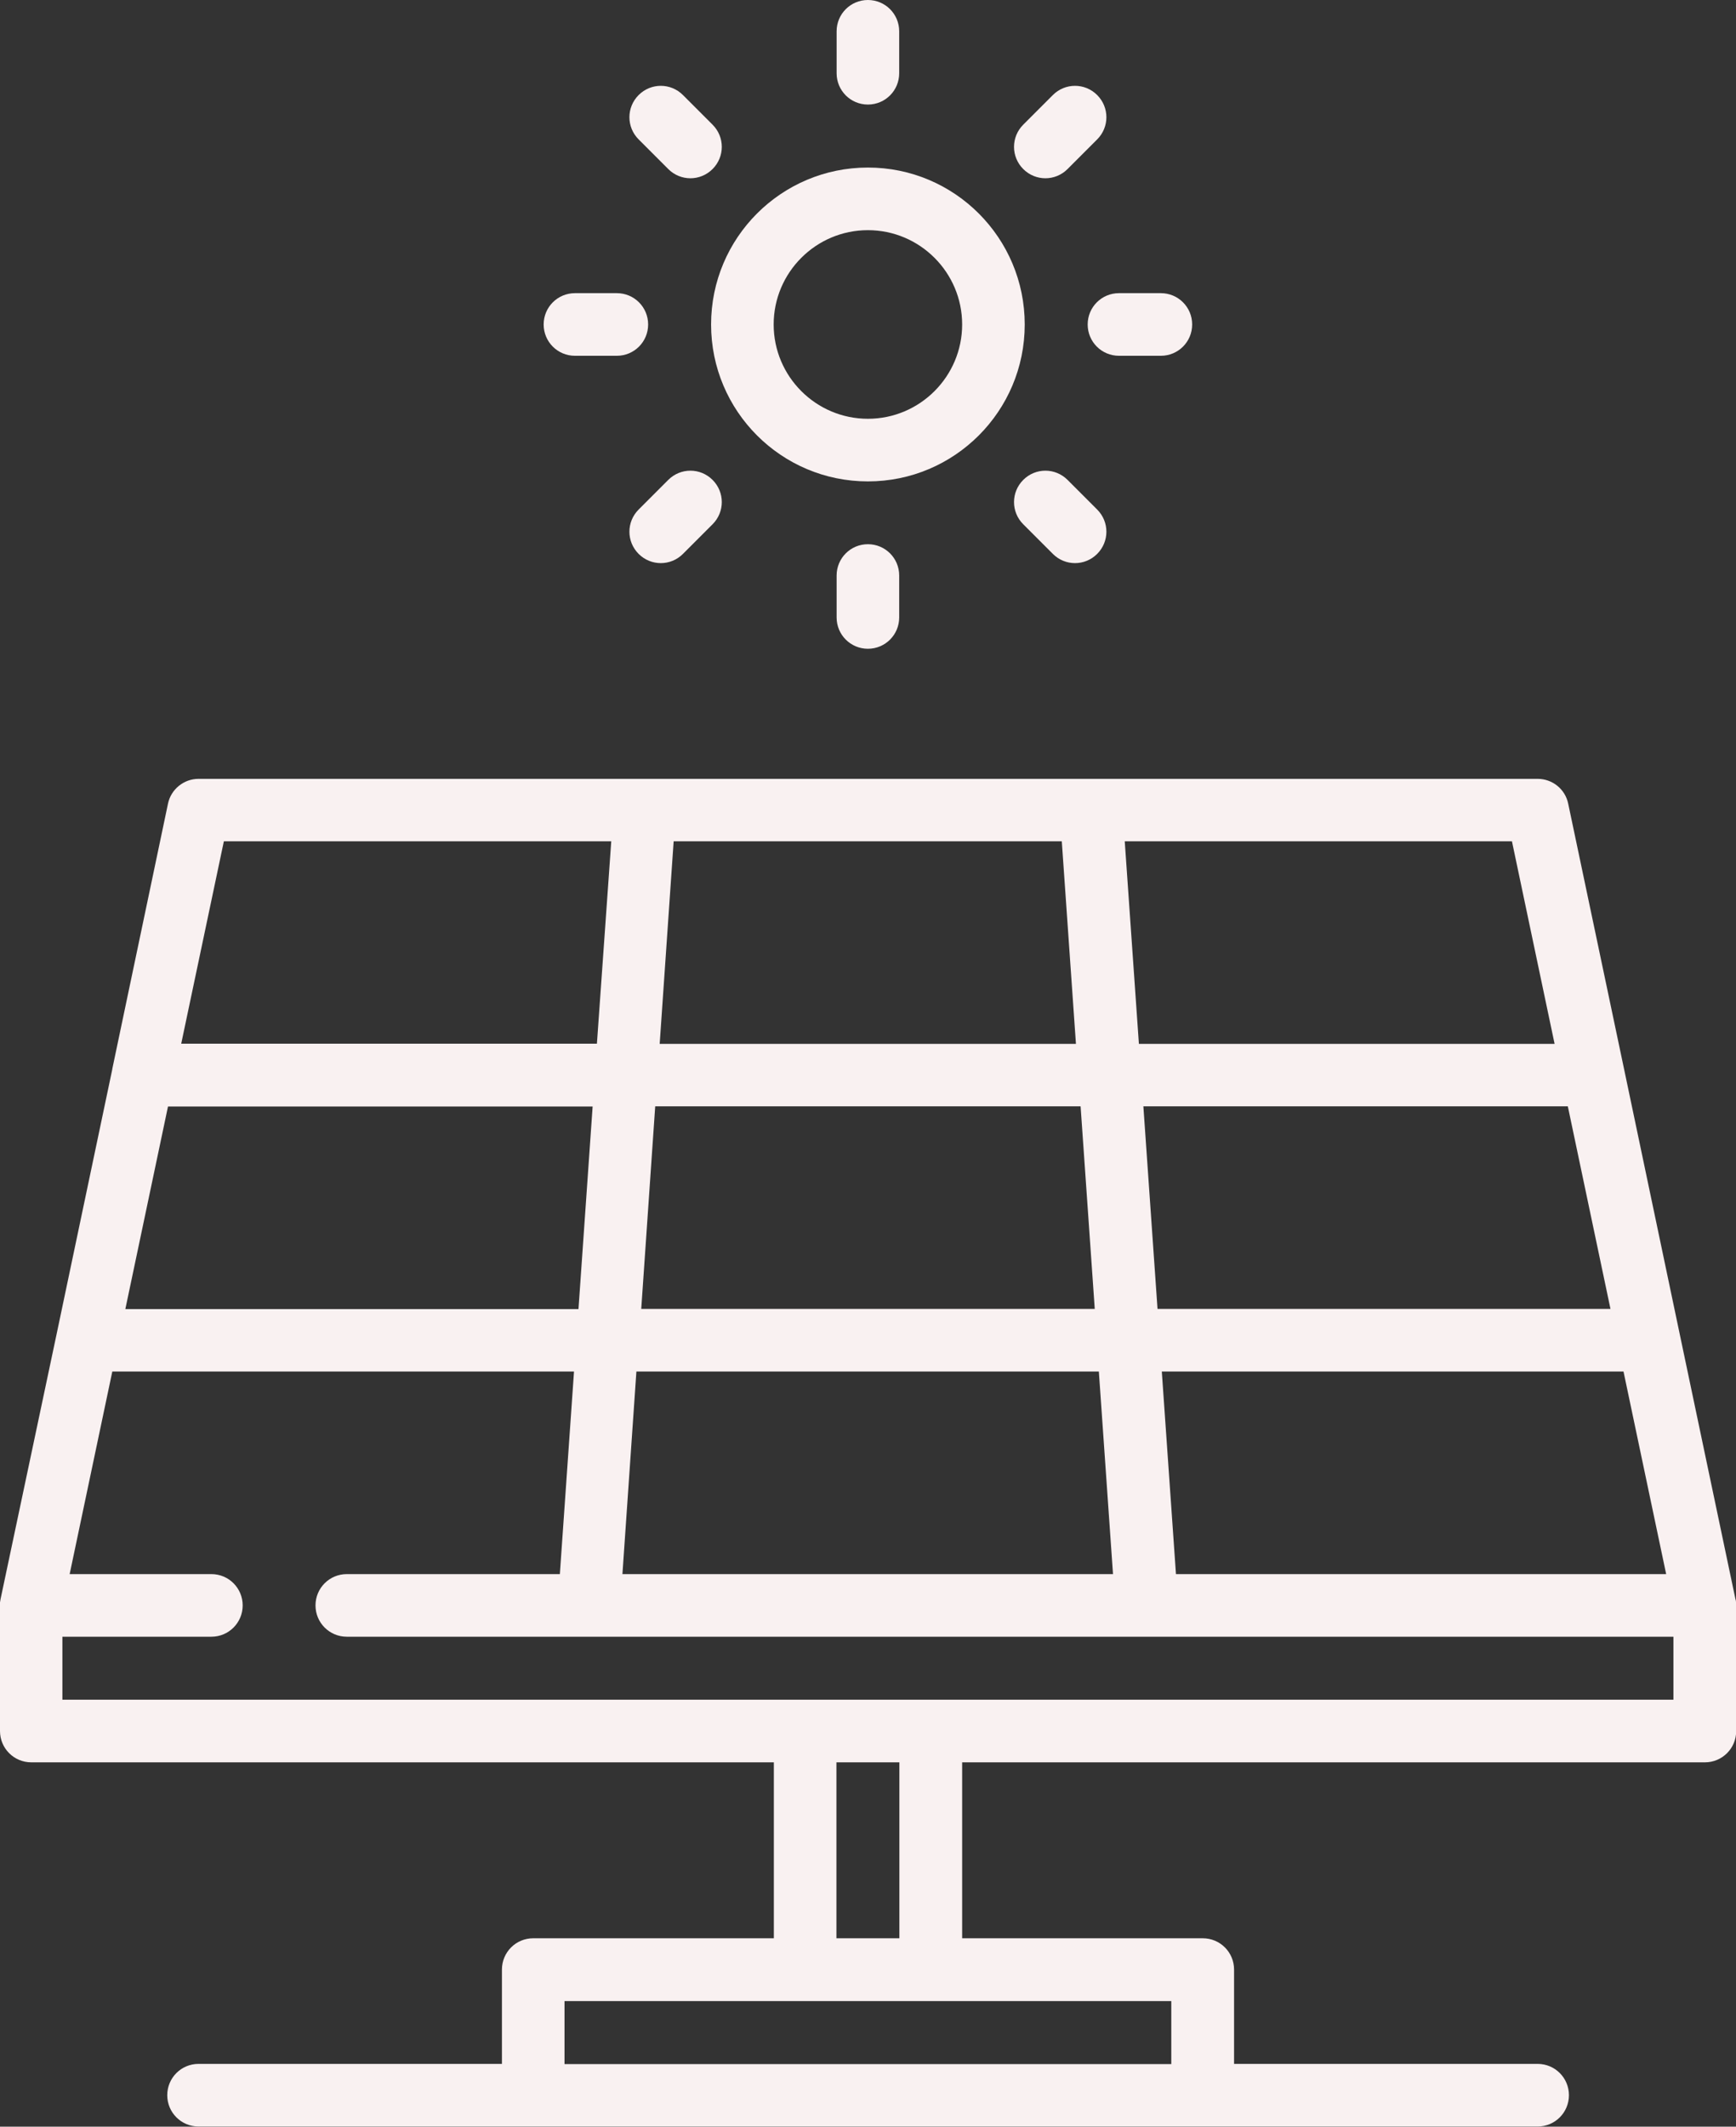 <?xml version="1.0" encoding="UTF-8"?>
<svg id="Layer_2" data-name="Layer 2" xmlns="http://www.w3.org/2000/svg" viewBox="0 0 93.21 114.11">
  <rect x="0" y="0" width="93.21" height="114.11" fill="#333333" stroke="none"/>
  <defs>
    <style>
      .cls-1 {
        fill: #f9f1f1;
      }
    </style>
  </defs>
  <g id="Layer_1-2" data-name="Layer 1">
    <g id="Group_332" data-name="Group 332">
      <g id="solar-panel">
        <g id="Group_313" data-name="Group 313">
          <g id="Group_312" data-name="Group 312">
            <path id="Path_127" data-name="Path 127" class="cls-1" d="M46.6,8.99c-4.65,0-8.42,3.77-8.42,8.42s3.77,8.42,8.42,8.42,8.42-3.77,8.42-8.42h0c0-4.65-3.77-8.42-8.42-8.42ZM46.6,22.47c-2.79,0-5.06-2.27-5.06-5.06s2.27-5.06,5.06-5.06c2.79,0,5.06,2.27,5.06,5.06h0c0,2.79-2.27,5.06-5.06,5.06h0Z"/>
          </g>
        </g>
        <g id="Group_315" data-name="Group 315">
          <g id="Group_314" data-name="Group 314">
            <path id="Path_128" data-name="Path 128" class="cls-1" d="M46.6,0c-.93,0-1.68.75-1.68,1.68v2.25c0,.93.75,1.68,1.68,1.68s1.68-.75,1.68-1.68V1.68C48.28.75,47.53,0,46.6,0t0,0Z"/>
          </g>
        </g>
        <g id="Group_317" data-name="Group 317">
          <g id="Group_316" data-name="Group 316">
            <path id="Path_129" data-name="Path 129" class="cls-1" d="M38.26,6.69l-1.59-1.59c-.66-.66-1.72-.66-2.38,0s-.66,1.72,0,2.38l1.59,1.59c.66.66,1.72.66,2.38,0,.66-.66.66-1.72,0-2.38h0Z"/>
          </g>
        </g>
        <g id="Group_319" data-name="Group 319">
          <g id="Group_318" data-name="Group 318">
            <path id="Path_130" data-name="Path 130" class="cls-1" d="M33.12,15.73h-2.25c-.93,0-1.68.75-1.68,1.68s.75,1.68,1.68,1.68h2.25c.93,0,1.68-.75,1.68-1.68s-.75-1.68-1.68-1.68Z"/>
          </g>
        </g>
        <g id="Group_321" data-name="Group 321">
          <g id="Group_320" data-name="Group 320">
            <path id="Path_131" data-name="Path 131" class="cls-1" d="M38.26,25.75c-.66-.66-1.72-.66-2.38,0l-1.59,1.59c-.66.66-.66,1.72,0,2.38.66.66,1.72.66,2.38,0l1.59-1.59c.66-.66.66-1.72,0-2.38,0,0,0,0,0,0Z"/>
          </g>
        </g>
        <g id="Group_323" data-name="Group 323">
          <g id="Group_322" data-name="Group 322">
            <path id="Path_132" data-name="Path 132" class="cls-1" d="M46.6,29.2c-.93,0-1.68.75-1.68,1.68v2.25c0,.93.75,1.68,1.68,1.68s1.68-.75,1.68-1.68v-2.25c0-.93-.75-1.68-1.68-1.68h0Z"/>
          </g>
        </g>
        <g id="Group_325" data-name="Group 325">
          <g id="Group_324" data-name="Group 324">
            <path id="Path_133" data-name="Path 133" class="cls-1" d="M58.91,27.34l-1.59-1.59c-.66-.66-1.72-.66-2.38,0-.66.66-.66,1.72,0,2.38l1.59,1.59c.66.66,1.72.66,2.38,0,.66-.66.66-1.72,0-2.38Z"/>
          </g>
        </g>
        <g id="Group_327" data-name="Group 327">
          <g id="Group_326" data-name="Group 326">
            <path id="Path_134" data-name="Path 134" class="cls-1" d="M62.33,15.73h-2.25c-.93,0-1.68.75-1.68,1.68s.75,1.68,1.68,1.68h2.25c.93,0,1.68-.75,1.68-1.68s-.75-1.68-1.68-1.68Z"/>
          </g>
        </g>
        <g id="Group_329" data-name="Group 329">
          <g id="Group_328" data-name="Group 328">
            <path id="Path_135" data-name="Path 135" class="cls-1" d="M58.91,5.1c-.66-.66-1.72-.66-2.38,0,0,0,0,0,0,0l-1.59,1.59c-.66.66-.66,1.72,0,2.38.66.66,1.72.66,2.38,0h0l1.59-1.59c.66-.66.66-1.72,0-2.38,0,0,0,0,0,0Z"/>
          </g>
        </g>
        <g id="Group_331" data-name="Group 331">
          <g id="Group_330" data-name="Group 330">
            <path id="Path_136" data-name="Path 136" class="cls-1" d="M93.21,86.06v-.09c0-.06-.01-.12-.03-.17h0l-2.99-14.21h0s-2.99-14.23-2.99-14.23h0s-3-14.24-3-14.24c-.16-.78-.85-1.33-1.64-1.33H10.66c-.79,0-1.48.56-1.64,1.33l-2.99,14.23v.02l-2.99,14.21h0S.03,85.8.03,85.8c-.01.06-.02.12-.03.18v.04s0,.08,0,.12v6.74c0,.93.75,1.68,1.68,1.68h39.87v9.44h-12.92c-.93,0-1.68.75-1.68,1.68v5.06H10.66c-.93,0-1.68.75-1.68,1.68s.75,1.68,1.68,1.68h71.9c.93,0,1.68-.75,1.68-1.68s-.75-1.68-1.68-1.68h-16.3v-5.06c0-.93-.75-1.68-1.68-1.68h-12.92v-9.44h39.88c.93,0,1.68-.75,1.68-1.68v-6.71h0v-.03s0-.06,0-.08ZM89.46,84.46h-26.32l-.76-10.87h24.79l2.29,10.87ZM84.18,59.36l2.29,10.87h-24.32l-.76-10.87h22.79ZM81.18,45.14l2.29,10.87h-22.32l-.76-10.87h20.79ZM36.18,45.14h20.83l.76,10.87h-22.35l.75-10.87ZM35.18,59.36h22.84l.76,10.87h-24.35l.75-10.87ZM34.18,73.59h24.82l.76,10.87h-26.34l.75-10.87ZM12.02,45.14h20.8l-.77,10.86H9.73l2.29-10.86ZM9.02,59.37h22.8l-.76,10.87H6.73l2.29-10.87ZM62.89,107.37v3.38H30.31v-3.38h32.58,0ZM44.91,104v-9.44h3.38v9.44h-3.38ZM49.99,91.2H3.35v-3.38h8c.93,0,1.68-.75,1.68-1.68s-.75-1.68-1.68-1.68H3.74l2.29-10.87h24.79l-.76,10.87h-11.44c-.93,0-1.68.75-1.68,1.68s.75,1.68,1.68,1.68h71.23v3.38h-39.86Z"/>
          </g>
        </g>
      </g>
    </g>
  </g>
</svg>